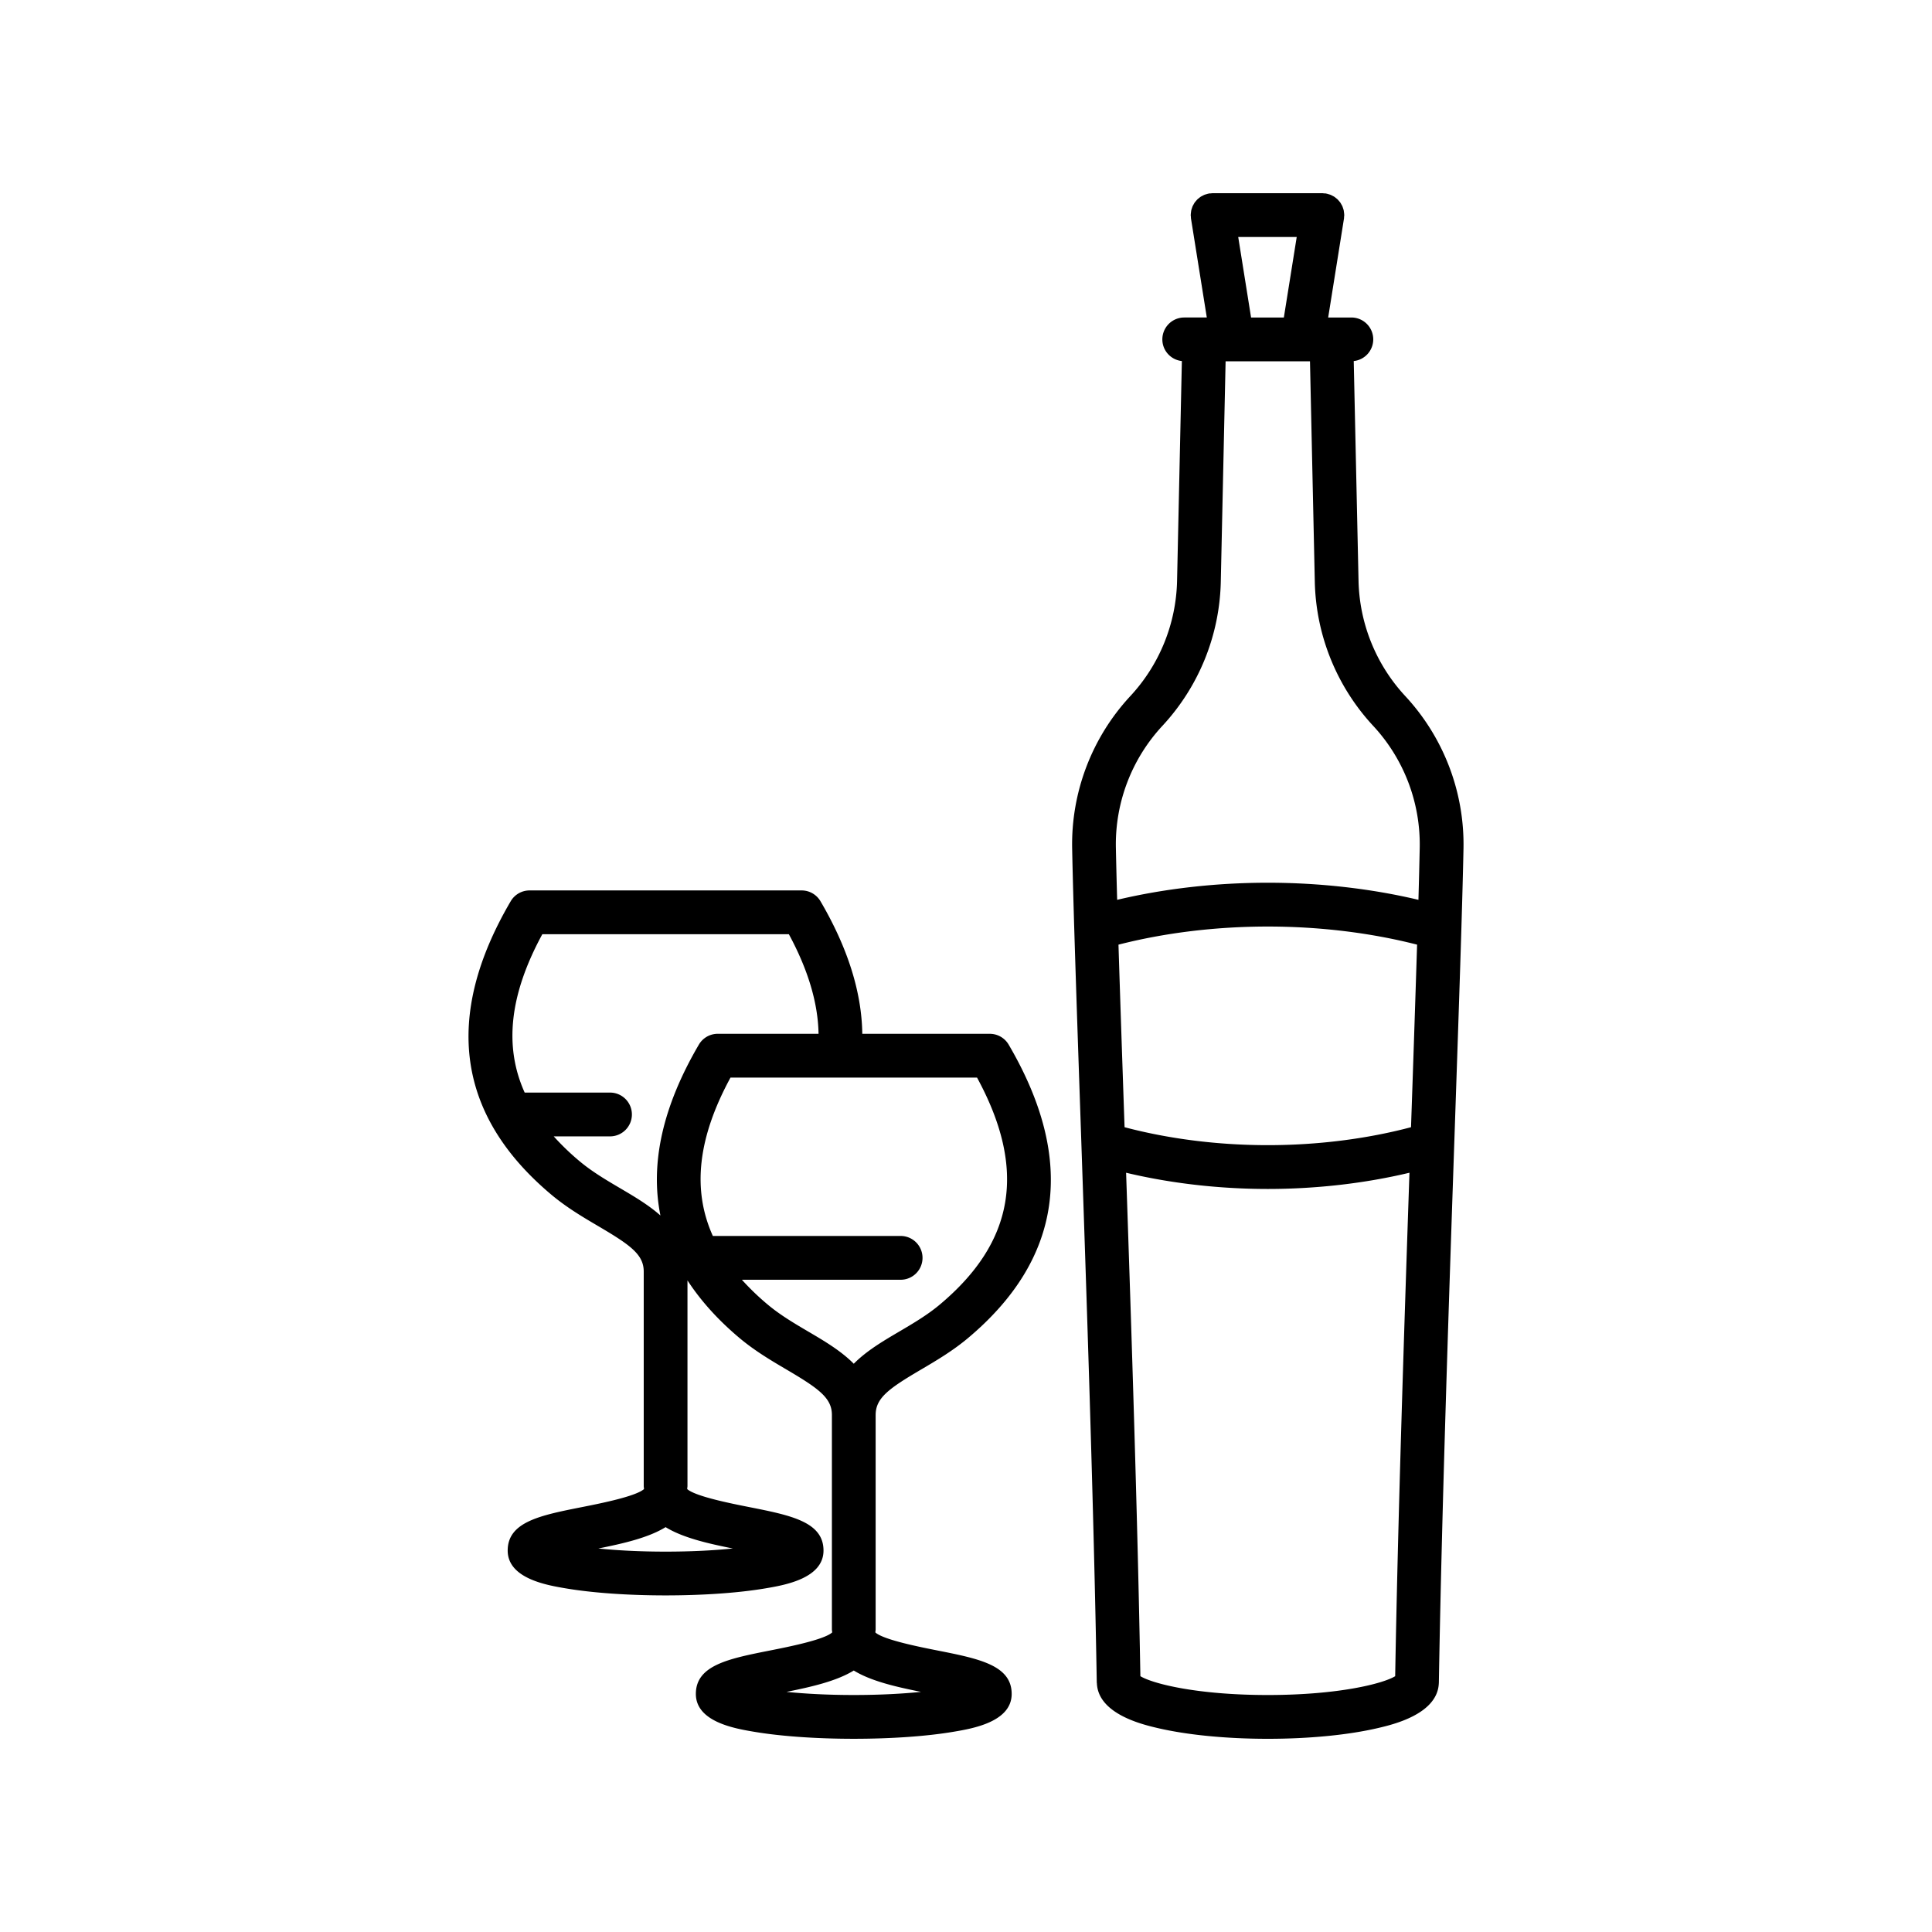<?xml version="1.0" encoding="UTF-8"?>
<svg data-bbox="48.5 20.001 103.004 159.999" xmlns="http://www.w3.org/2000/svg" width="200" height="200" viewBox="0 0 200 200" data-type="shape">
    <g>
        <path d="M90.647 146.477c0-1.761 1.362-2.737 4.706-4.704 1.524-.897 3.252-1.914 4.832-3.237 9.811-8.218 11.235-18.445 4.232-30.396a2.262 2.262 0 00-1.953-1.12h-13.2c-.056-4.293-1.499-8.896-4.327-13.723a2.263 2.263 0 00-1.953-1.12H54.821c-.804 0-1.547.426-1.953 1.12-7.003 11.951-5.579 22.178 4.232 30.396 1.58 1.323 3.308 2.34 4.833 3.237 3.344 1.967 4.706 2.943 4.706 4.704v22.185c0 .098.017.192.029.287-.003.018-.009.035-.012.053-.877.759-4.58 1.492-6.397 1.852-4.303.852-7.703 1.525-7.703 4.501 0 2.901 4.061 3.587 6.012 3.916 2.781.469 6.451.728 10.334.728s7.554-.258 10.334-.728c1.952-.329 6.013-1.015 6.013-3.916 0-2.976-3.399-3.649-7.703-4.501-1.817-.36-5.52-1.093-6.396-1.852-.002-.018-.009-.035-.012-.054.012-.095.029-.189.029-.287v-21.269c1.368 2.097 3.158 4.096 5.413 5.985 1.58 1.323 3.308 2.34 4.832 3.237 3.344 1.968 4.706 2.944 4.706 4.705v22.185c0 .098.017.192.029.287-.003.018-.01.035-.012.054-.877.759-4.58 1.492-6.397 1.852-4.303.852-7.703 1.525-7.703 4.501 0 2.901 4.061 3.587 6.013 3.916 2.78.469 6.45.728 10.334.728s7.554-.258 10.334-.728c1.952-.329 6.012-1.015 6.012-3.916 0-2.976-3.399-3.649-7.703-4.501-1.817-.36-5.52-1.093-6.397-1.852-.002-.018-.009-.035-.012-.053.012-.095.029-.189.029-.287v-22.185zm-26.419-23.455c-1.44-.847-2.93-1.724-4.221-2.806a26.227 26.227 0 01-2.685-2.579h5.827c1.251 0 2.265-1.015 2.265-2.267s-1.014-2.267-2.265-2.267h-8.834c-2.167-4.797-1.557-10.162 1.827-16.394h25.521c1.998 3.693 3.02 7.146 3.073 10.309H74.301c-.804 0-1.547.426-1.954 1.12-3.755 6.409-5.063 12.317-3.978 17.691-1.237-1.098-2.73-1.977-4.141-2.807zM75.867 160.3c-1.887.192-4.223.324-6.964.324-2.74 0-5.077-.133-6.964-.324 2.542-.51 5.167-1.102 6.964-2.211 1.797 1.109 4.422 1.701 6.964 2.211zm7.84-22.436c-1.44-.847-2.929-1.723-4.221-2.805a26.227 26.227 0 01-2.685-2.579h16.433a2.266 2.266 0 002.265-2.267 2.266 2.266 0 00-2.265-2.267h-19.44c-2.167-4.797-1.557-10.162 1.827-16.394h25.522c5.158 9.496 3.914 16.99-3.865 23.506-1.292 1.082-2.781 1.958-4.221 2.805-1.621.953-3.349 1.97-4.675 3.311-1.326-1.339-3.054-2.357-4.675-3.31zm11.639 37.278c-1.887.192-4.224.324-6.964.324s-5.077-.133-6.964-.324c2.542-.51 5.167-1.102 6.964-2.211 1.798 1.109 4.423 1.701 6.964 2.211z"/>
        <path d="M145.461 72.045a18.113 18.113 0 01-4.826-11.926l-.497-22.743a2.259 2.259 0 002.02-2.242 2.266 2.266 0 00-2.264-2.267h-2.402l1.636-10.242c.01-.062.006-.122.011-.184.004-.059.018-.115.018-.174 0-.016-.004-.031-.005-.047-.001-.086-.014-.168-.025-.252-.009-.066-.014-.134-.028-.198-.017-.076-.044-.148-.068-.221-.023-.067-.042-.136-.071-.2-.029-.066-.067-.127-.103-.19-.036-.064-.069-.13-.111-.19-.042-.06-.091-.113-.139-.168-.046-.054-.09-.11-.141-.16-.054-.052-.114-.096-.173-.143-.055-.044-.107-.09-.167-.128-.061-.039-.126-.07-.191-.104-.067-.035-.132-.072-.203-.1-.062-.025-.129-.041-.195-.061-.08-.024-.158-.049-.241-.064-.016-.003-.03-.01-.046-.012-.06-.01-.119-.006-.179-.01-.06-.005-.118-.018-.179-.018h-11.367c-.062 0-.12.013-.18.018-.06.005-.118.001-.177.01-.016.003-.03.009-.046.012-.083.015-.162.04-.242.064-.065.019-.131.035-.193.06-.071.029-.137.066-.205.101-.063.033-.129.064-.189.103-.06.039-.112.085-.168.129-.059.047-.119.09-.172.142-.051.05-.095.107-.142.161-.047.055-.097.108-.138.167-.042.06-.076.126-.112.191-.035.062-.073.123-.102.189-.029.065-.048.133-.071.201-.024.073-.051.145-.068.221-.015.065-.02.132-.028.198-.011.084-.023.166-.025.252 0 .016-.005.031-.005.047 0 .06.013.116.018.174.005.061.001.122.011.184l1.637 10.242h-2.337a2.267 2.267 0 00-2.265 2.267c0 1.168.886 2.119 2.021 2.242l-.497 22.743a18.113 18.113 0 01-4.826 11.926 22.55 22.55 0 00-6.034 15.858c.125 6.226.472 16.369.873 28.114.608 17.825 1.366 40.008 1.674 58.134 0 .039.011.075.013.114.147 3.175 4.731 4.257 6.257 4.615 3.081.722 7.142 1.12 11.435 1.12s8.354-.398 11.435-1.12c1.517-.356 6.062-1.422 6.264-4.55a2.1 2.1 0 00.01-.179c.308-18.133 1.066-40.324 1.675-58.154.4-11.736.747-21.871.873-28.094a22.573 22.573 0 00-6.038-15.858zm-29.075 43.818c-.229-6.691-.439-12.857-.601-18.073 4.777-1.224 10.085-1.875 15.456-1.875s10.679.651 15.456 1.875a6336.15 6336.15 0 01-.629 18.898c-4.584 1.213-9.675 1.858-14.827 1.858-5.151 0-10.242-.645-14.826-1.858l-.029-.825zm11.794-91.329h6.056l-1.332 8.334h-3.393l-1.331-8.334zm-7.838 50.594a22.643 22.643 0 006.034-14.91l.498-22.818h8.735l.499 22.818a22.645 22.645 0 006.033 14.91 18.036 18.036 0 014.827 12.683 741.553 741.553 0 01-.132 5.34c-4.879-1.159-10.215-1.771-15.594-1.771-5.378 0-10.715.612-15.594 1.771a687.73 687.73 0 01-.132-5.34 18.03 18.03 0 014.826-12.683zm10.897 100.339c-7.359 0-11.939-1.185-13.187-1.95-.283-16.219-.915-35.548-1.478-52.116 4.606 1.097 9.615 1.679 14.666 1.679s10.06-.582 14.667-1.679c-.563 16.568-1.195 35.9-1.478 52.119-1.256.765-5.842 1.947-13.19 1.947z"/>
    </g>
</svg>

